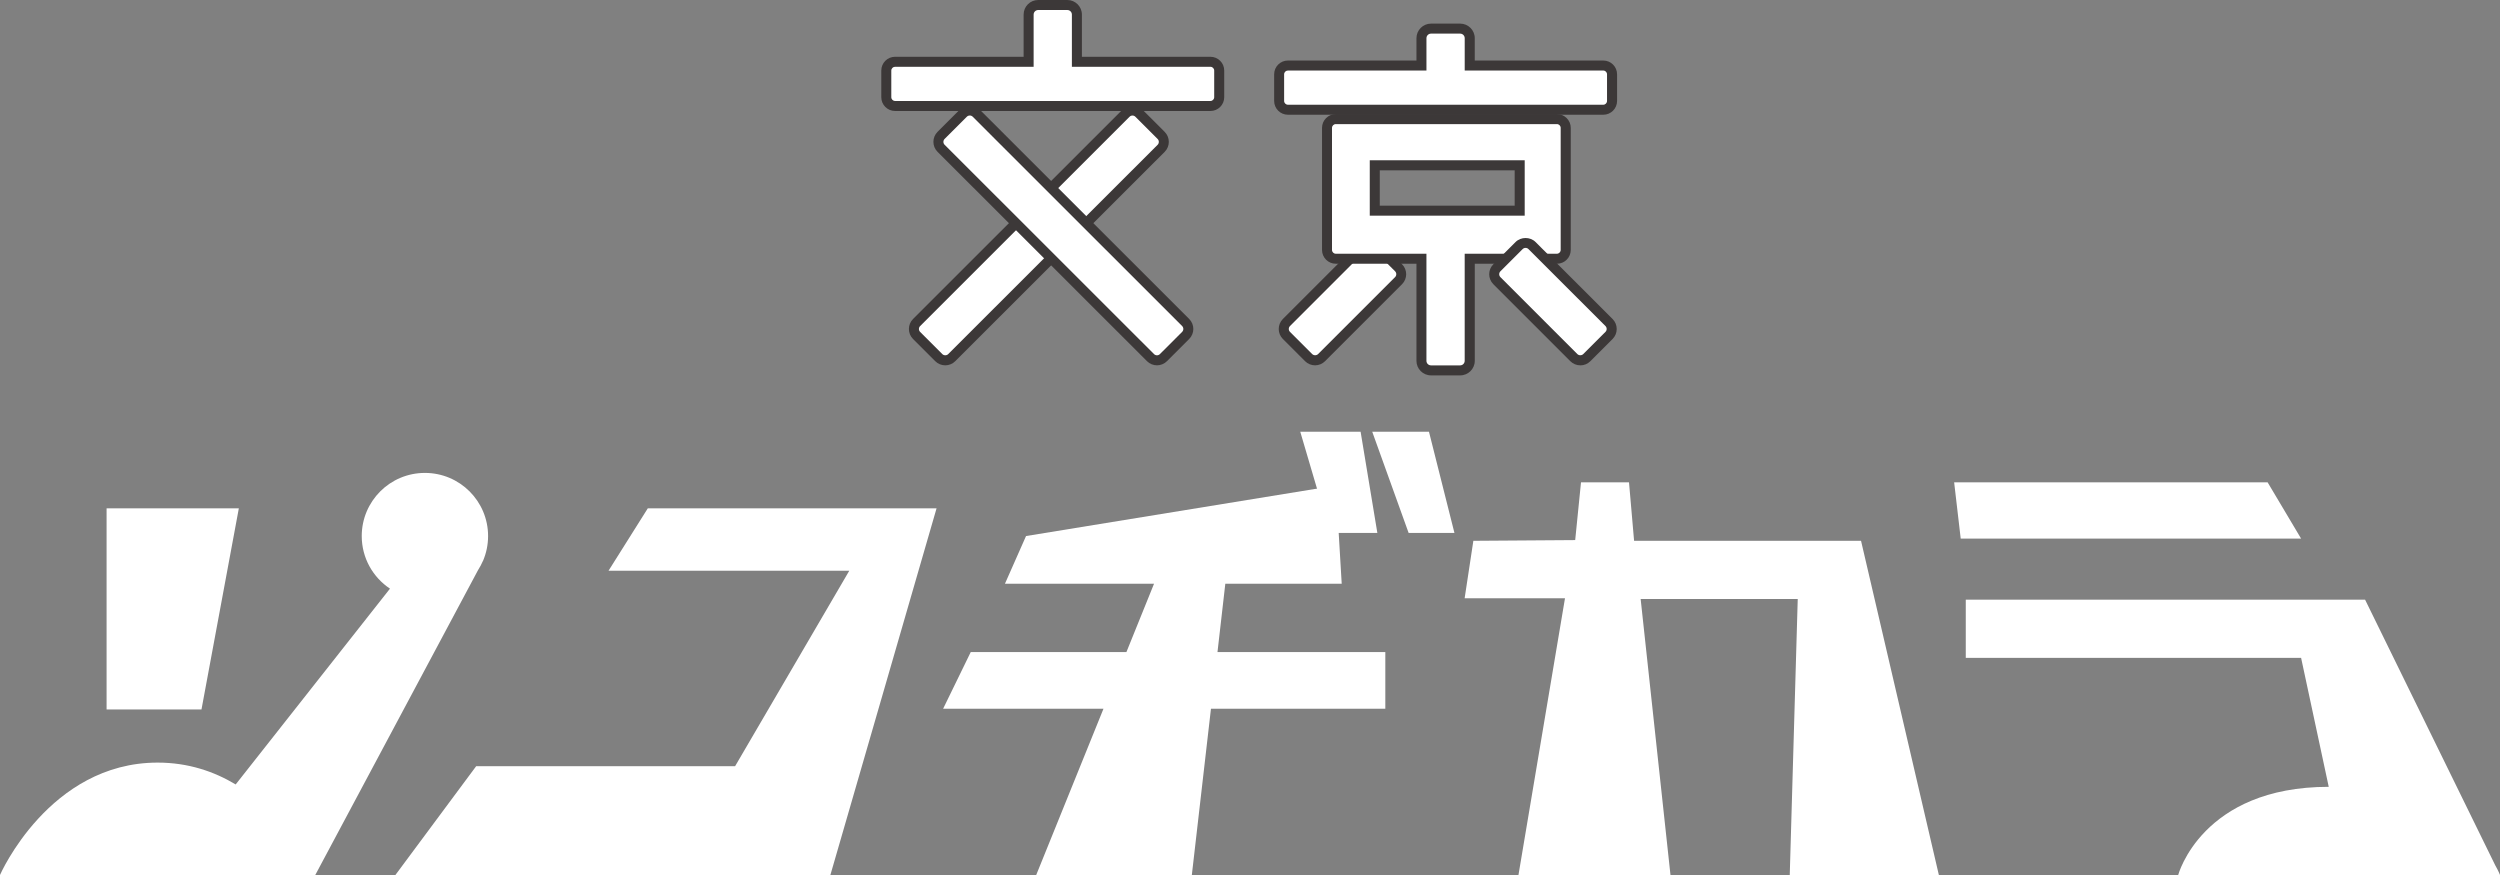 <svg width="200" height="70" viewBox="0 0 200 70" fill="none" xmlns="http://www.w3.org/2000/svg">
<rect x="0" y="0" width="200" height="70" fill="#808080" stroke="none"/>
<g clip-path="url(#clip0_2213_12587)">
<path d="M8.527 40.666V56.756H16.119L19.107 40.666H8.527Z" fill="white"/>
<path d="M38.636 44.882C38.9 44.269 39.047 43.594 39.047 42.885C39.047 40.094 36.785 37.833 33.993 37.833C31.201 37.833 28.939 40.094 28.939 42.885C28.939 44.641 29.837 46.187 31.198 47.092L18.854 62.756C17.14 61.725 15.066 61.008 12.611 61.008C3.926 61.008 -0.002 70.001 -0.002 70.001H25.221L38.243 45.609C38.39 45.379 38.522 45.135 38.631 44.882H38.636Z" fill="white"/>
<path d="M31.632 70L38.093 61.296H58.808L67.942 45.659H48.682L51.824 40.666H74.925L66.43 70H31.632Z" fill="white"/>
<path d="M110.826 52.163H97.399L98.025 46.701H107.337L106.87 38.843L82.083 42.883L80.394 46.701H92.322L90.114 52.163H77.66L75.449 56.7H88.278L82.897 69.999H95.347L96.877 56.7H110.826V52.163Z" fill="white"/>
<path d="M104.021 34.541H108.849L110.188 42.634H106.404L104.021 34.541Z" fill="white"/>
<path d="M109.779 34.541H114.318L116.355 42.634H112.69L109.779 34.541Z" fill="white"/>
<path d="M117.868 43.265L117.171 47.861H125.199L121.477 70.001H133.638L131.252 47.919H143.819L143.18 70.001H155.109L148.883 43.265H130.727L130.321 38.589H126.48L126.016 43.207L117.868 43.265Z" fill="white"/>
<path d="M156.332 38.589L156.857 43.09H184.089L181.411 38.589H156.332Z" fill="white"/>
<path d="M199.637 69.26L189.208 47.976H157.262V52.63H184.088L186.299 62.946C176.133 62.946 174.254 70.003 174.254 70.003H200.002C200.002 70.003 199.896 69.716 199.64 69.26H199.637Z" fill="white"/>
<path d="M76.139 28.612L92.896 11.863C93.181 11.578 93.181 11.116 92.896 10.831L91.117 9.053C90.832 8.768 90.369 8.768 90.084 9.053L73.328 25.802C73.043 26.087 73.043 26.549 73.328 26.834L75.107 28.612C75.392 28.897 75.854 28.897 76.139 28.612Z" fill="white"/>
<path d="M75.622 29.227C75.32 29.227 75.036 29.111 74.82 28.895L73.043 27.119C72.602 26.678 72.602 25.96 73.043 25.519L89.797 8.773C90.238 8.332 90.956 8.332 91.397 8.773L93.174 10.55C93.616 10.991 93.616 11.708 93.174 12.149L76.421 28.895C76.207 29.108 75.924 29.227 75.619 29.227H75.622ZM73.611 26.084C73.481 26.214 73.481 26.424 73.611 26.553L75.388 28.33C75.515 28.454 75.731 28.454 75.855 28.33L92.609 11.584C92.738 11.454 92.738 11.244 92.609 11.117L90.831 9.34C90.702 9.211 90.492 9.211 90.365 9.34L73.611 26.087V26.084Z" fill="#3C3838"/>
<path d="M105.724 28.613L111.883 22.457C112.168 22.172 112.168 21.709 111.883 21.424L110.104 19.646C109.819 19.361 109.357 19.361 109.071 19.646L102.912 25.803C102.627 26.088 102.627 26.55 102.912 26.835L104.691 28.613C104.976 28.898 105.439 28.898 105.724 28.613Z" fill="white"/>
<path d="M105.208 29.227C104.906 29.227 104.622 29.11 104.406 28.895L102.629 27.118C102.188 26.677 102.188 25.96 102.629 25.519L108.786 19.362C109.212 18.934 109.96 18.934 110.386 19.362L112.163 21.139C112.605 21.58 112.605 22.297 112.163 22.738L106.004 28.895C105.791 29.108 105.507 29.227 105.203 29.227H105.208ZM109.59 19.831C109.501 19.831 109.417 19.866 109.356 19.927L103.199 26.084C103.136 26.147 103.103 26.229 103.103 26.317C103.103 26.406 103.138 26.489 103.199 26.55L104.977 28.327C105.104 28.451 105.319 28.451 105.446 28.327L111.605 22.171C111.735 22.041 111.735 21.831 111.605 21.701L109.828 19.925C109.764 19.861 109.683 19.828 109.595 19.828L109.59 19.831Z" fill="#3C3838"/>
<path d="M96.833 4.943H86.15V1.166C86.15 0.743 85.808 0.401 85.384 0.401H83.054C82.63 0.401 82.288 0.743 82.288 1.166V4.943H71.605C71.217 4.943 70.902 5.257 70.902 5.645V7.777C70.902 8.164 71.217 8.479 71.605 8.479H96.833C97.221 8.479 97.536 8.164 97.536 7.777V5.645C97.536 5.257 97.221 4.943 96.833 4.943Z" fill="white"/>
<path d="M96.835 8.879H71.606C70.997 8.879 70.503 8.385 70.503 7.776V5.645C70.503 5.036 70.997 4.542 71.606 4.542H81.889V1.166C81.889 0.522 82.411 0 83.055 0H85.385C86.029 0 86.552 0.525 86.552 1.166V4.542H96.835C97.443 4.542 97.938 5.036 97.938 5.645V7.776C97.938 8.385 97.443 8.879 96.835 8.879ZM71.606 5.343C71.441 5.343 71.304 5.477 71.304 5.645V7.776C71.304 7.941 71.439 8.078 71.606 8.078H96.835C96.999 8.078 97.136 7.944 97.136 7.776V5.645C97.136 5.48 97.002 5.343 96.835 5.343H85.751V1.166C85.751 0.963 85.586 0.801 85.385 0.801H83.055C82.852 0.801 82.69 0.966 82.69 1.166V5.343H71.606Z" fill="#3C3838"/>
<path d="M128.263 5.241H117.58V3.054C117.58 2.63 117.237 2.288 116.814 2.288H114.484C114.06 2.288 113.718 2.63 113.718 3.054V5.241H103.034C102.646 5.241 102.332 5.555 102.332 5.943V8.075C102.332 8.463 102.646 8.777 103.034 8.777H128.263C128.651 8.777 128.965 8.463 128.965 8.075V5.943C128.965 5.555 128.651 5.241 128.263 5.241Z" fill="white"/>
<path d="M128.263 9.179H103.035C102.426 9.179 101.932 8.685 101.932 8.076V5.945C101.932 5.336 102.426 4.842 103.035 4.842H113.317V3.055C113.317 2.411 113.842 1.889 114.484 1.889H116.814C117.458 1.889 117.981 2.414 117.981 3.055V4.842H128.263C128.872 4.842 129.366 5.336 129.366 5.945V8.076C129.366 8.685 128.872 9.179 128.263 9.179ZM103.032 5.643C102.867 5.643 102.73 5.777 102.73 5.945V8.076C102.73 8.241 102.865 8.378 103.032 8.378H128.261C128.426 8.378 128.562 8.244 128.562 8.076V5.945C128.562 5.78 128.428 5.643 128.261 5.643H117.177V3.055C117.177 2.852 117.012 2.69 116.812 2.69H114.481C114.278 2.69 114.116 2.855 114.116 3.055V5.643H103.032Z" fill="#3C3838"/>
<path d="M124.555 9.528H106.863C106.475 9.528 106.16 9.842 106.16 10.23V19.996C106.16 20.384 106.475 20.698 106.863 20.698H113.714V28.865C113.714 29.288 114.057 29.631 114.48 29.631H116.81C117.234 29.631 117.576 29.288 117.576 28.865V20.698H124.552C124.94 20.698 125.255 20.384 125.255 19.996V10.23C125.255 9.842 124.94 9.528 124.552 9.528H124.555ZM121.575 16.856H109.982V13.221H121.575V16.856Z" fill="white"/>
<path d="M116.813 30.031H114.482C113.838 30.031 113.316 29.509 113.316 28.865V21.099H106.865C106.256 21.099 105.762 20.604 105.762 19.996V10.23C105.762 9.622 106.256 9.127 106.865 9.127H124.557C125.166 9.127 125.66 9.622 125.66 10.23V19.996C125.66 20.604 125.166 21.099 124.557 21.099H117.982V28.865C117.982 29.509 117.457 30.031 116.815 30.031H116.813ZM106.862 9.928C106.697 9.928 106.56 10.063 106.56 10.23V19.996C106.56 20.161 106.695 20.298 106.862 20.298H114.115V28.865C114.115 29.068 114.279 29.23 114.48 29.23H116.81C117.013 29.23 117.175 29.065 117.175 28.865V20.298H124.552C124.717 20.298 124.854 20.163 124.854 19.996V10.23C124.854 10.065 124.719 9.928 124.552 9.928H106.86H106.862ZM121.976 17.256H109.581V12.82H121.976V17.256ZM110.382 16.455H121.174V13.624H110.382V16.455Z" fill="#3C3838"/>
<path d="M128.722 25.801L122.562 19.644C122.277 19.359 121.815 19.359 121.529 19.644L119.751 21.422C119.466 21.707 119.466 22.17 119.751 22.455L125.91 28.611C126.195 28.896 126.658 28.896 126.943 28.611L128.722 26.833C129.007 26.548 129.007 26.086 128.722 25.801Z" fill="white"/>
<path d="M126.426 29.227C126.124 29.227 125.838 29.11 125.625 28.895L119.468 22.738C119.026 22.297 119.026 21.58 119.468 21.139L121.245 19.362C121.674 18.934 122.419 18.934 122.845 19.362L129.005 25.519C129.218 25.732 129.337 26.015 129.337 26.32C129.337 26.624 129.22 26.905 129.005 27.121L127.227 28.898C127.014 29.11 126.73 29.23 126.426 29.23V29.227ZM122.044 19.831C121.955 19.831 121.874 19.866 121.811 19.927L120.033 21.704C119.97 21.767 119.937 21.849 119.937 21.937C119.937 22.026 119.972 22.11 120.033 22.171L126.19 28.327C126.314 28.451 126.532 28.451 126.659 28.327L128.437 26.55C128.5 26.487 128.533 26.406 128.533 26.317C128.533 26.229 128.498 26.145 128.437 26.084L122.277 19.927C122.214 19.864 122.133 19.831 122.044 19.831Z" fill="#3C3838"/>
<path d="M94.855 25.8L78.098 9.051C77.813 8.766 77.351 8.766 77.066 9.051L75.287 10.829C75.002 11.114 75.002 11.576 75.287 11.861L92.043 28.61C92.328 28.895 92.791 28.895 93.076 28.61L94.855 26.832C95.14 26.547 95.14 26.085 94.855 25.8Z" fill="white"/>
<path d="M92.559 29.226C92.27 29.226 91.978 29.114 91.758 28.893L75.004 12.147C74.562 11.706 74.562 10.989 75.004 10.547L76.781 8.771C77.223 8.33 77.94 8.33 78.381 8.771L95.135 25.517C95.577 25.958 95.577 26.676 95.135 27.117L93.358 28.893C93.137 29.114 92.848 29.226 92.556 29.226H92.559ZM77.58 9.242C77.496 9.242 77.41 9.275 77.347 9.338L75.569 11.115C75.44 11.245 75.44 11.455 75.569 11.582L92.323 28.328C92.453 28.457 92.663 28.457 92.792 28.328L94.57 26.551C94.699 26.422 94.699 26.212 94.57 26.082L77.816 9.336C77.753 9.273 77.666 9.24 77.583 9.24L77.58 9.242Z" fill="#3C3838"/>
</g>
<defs>
<clipPath id="clip0_2213_12587">
<rect width="200" height="70" fill="white"/>
</clipPath>
</defs>
</svg>
